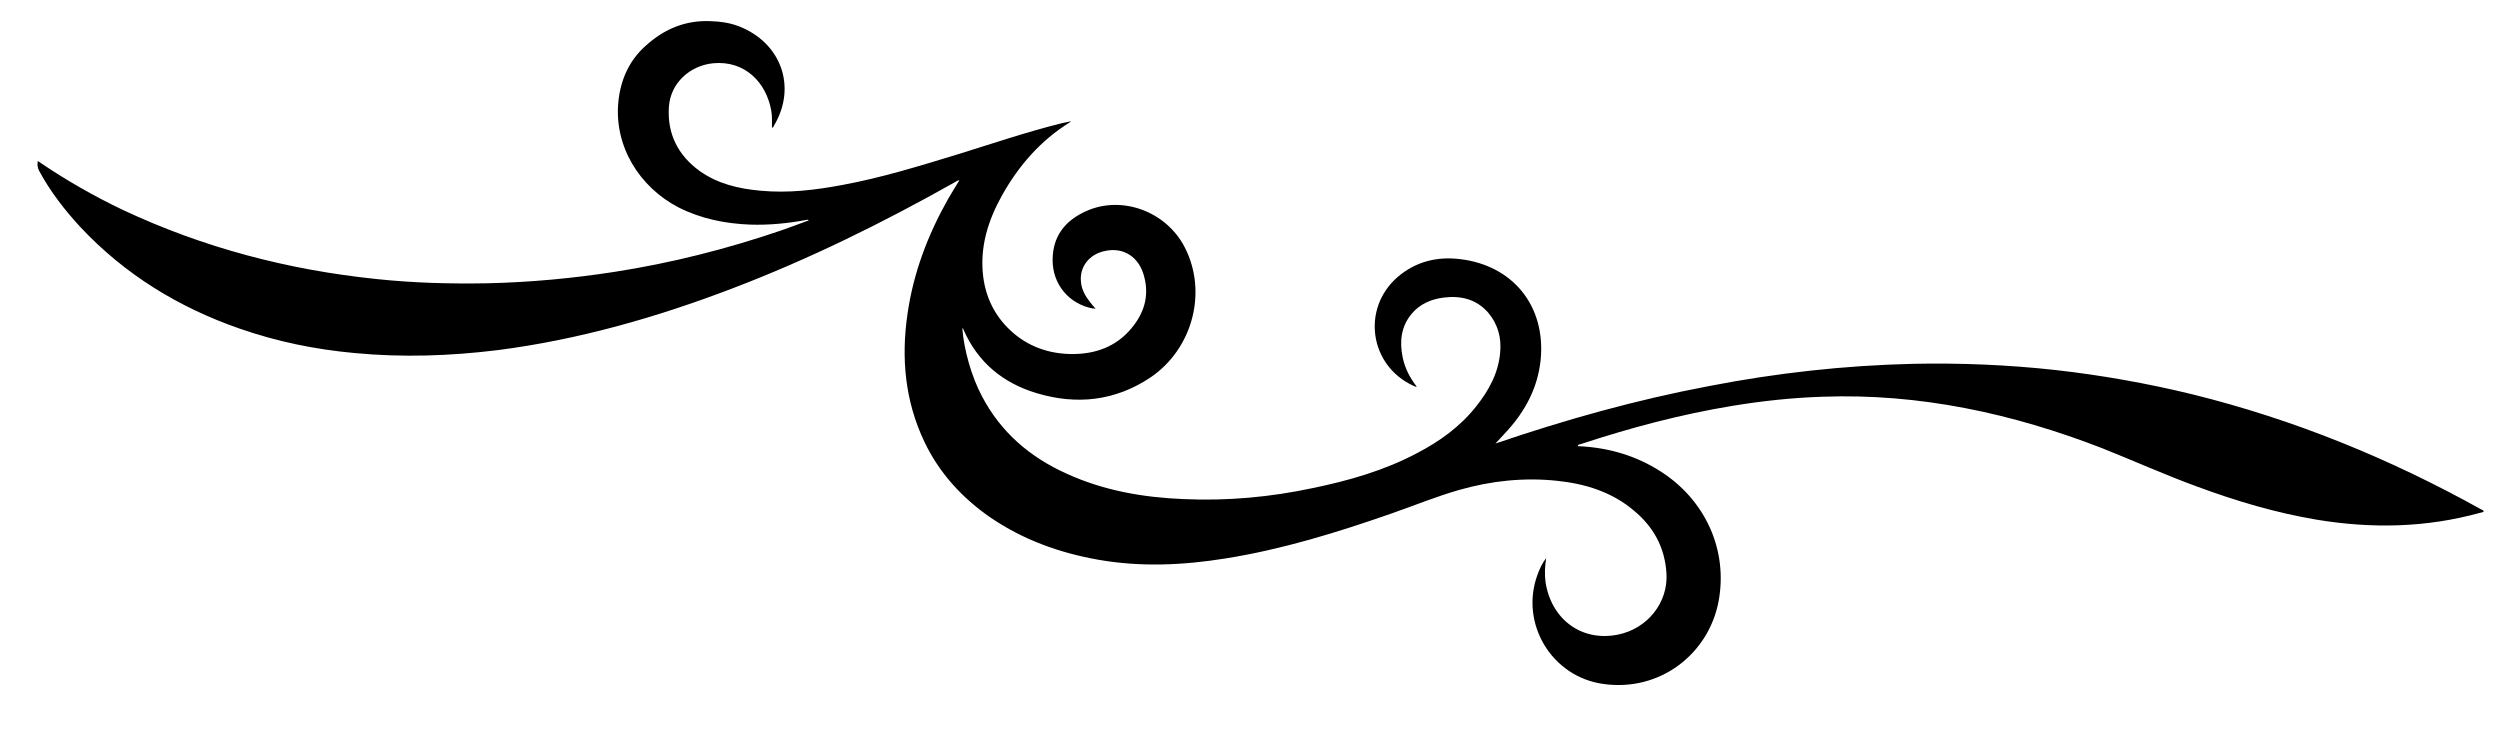 <?xml version="1.0" encoding="UTF-8"?> <!-- Generator: Adobe Illustrator 24.3.0, SVG Export Plug-In . SVG Version: 6.00 Build 0) --> <svg xmlns="http://www.w3.org/2000/svg" xmlns:xlink="http://www.w3.org/1999/xlink" id="Слой_1" x="0px" y="0px" viewBox="0 0 766.9 225.3" style="enable-background:new 0 0 766.9 225.3;" xml:space="preserve"> <g> <g> <path d="M474.1,178.5c1.7,11.4,11,18.4,22.1,16.2c9.2-1.8,15.6-9.9,15-18.9c-0.5-7.8-3.9-14.1-9.9-19.1c-6.8-5.8-15-8.3-23.6-9.2 c-10.2-1.1-20.3,0-30.1,2.8c-7,2-13.8,4.8-20.7,7.2c-16.6,5.8-33.4,11-50.9,13.8c-13,2.1-26.1,2.7-39.1,0.4 c-11.9-2.1-23-6.1-33-12.9c-8.7-6-15.7-13.6-20.3-23.2c-6-12.6-7.2-25.8-5.2-39.4c1.8-12.5,6.2-24.1,12.4-35.1 c1.1-1.9,2.3-3.8,3.5-5.8c-0.6,0-1,0.4-1.4,0.6c-22,12.4-44.7,23.6-68.3,32.6c-23.3,8.9-47.1,15.7-71.9,18.9 c-14.6,1.8-29.2,2.3-43.9,0.9c-12.1-1.1-23.8-3.5-35.3-7.5c-18.7-6.5-35.2-16.6-48.8-31.1c-4.9-5.3-9.3-11-12.7-17.3 c-0.5-1-0.6-1.9-0.4-3c0.4,0.2,0.6,0.4,0.9,0.6c8,5.4,16.4,10.2,25.2,14.4C62.4,76,88.4,82.8,115.5,85.6c11.3,1.2,22.6,1.5,34,1.3 c13.1-0.3,26.1-1.5,39-3.5c17.4-2.7,34.4-7,51.1-12.7c2.8-1,5.6-2,8.5-3.1c-0.2-0.2-0.3-0.2-0.4-0.2c-5.8,1.1-11.7,1.7-17.6,1.5 c-7.7-0.3-15.1-1.8-22-5.3c-11.9-6.2-19.8-18.7-18.4-32.5c0.7-6.7,3.3-12.5,8.3-17c5.7-5.2,12.3-8,20.2-7.6 c2.9,0.1,5.6,0.5,8.3,1.5c13.1,5,18,18.6,11,30.4c-0.2,0.3-0.2,0.7-0.7,0.8c0-1.8,0.1-3.5-0.2-5.2c-1.5-8.7-8.1-15.5-17.8-14.6 c-7.2,0.7-13.1,6.1-13.6,13.3c-0.6,8.3,2.8,15,9.5,19.8c5.5,3.9,11.9,5.4,18.6,6c8.5,0.8,16.9-0.2,25.3-1.8 c11.9-2.2,23.5-5.8,35-9.3c10.7-3.3,21.2-6.9,32.1-9.6c0.5-0.1,0.9-0.2,1.4-0.3c0.4-0.1,0.9-0.2,1.4-0.3c-0.2,0.2-0.2,0.3-0.3,0.3 c-9,5.6-15.7,13.3-20.8,22.4c-4.3,7.7-6.9,15.9-5.8,24.9c0.8,6.4,3.5,12,8.3,16.5c5.3,5,11.9,7.3,19.1,7.3c7,0,13.3-2.2,18-7.8 c3.9-4.6,5.6-9.9,4-15.9c-1.5-6.1-6.4-9.2-12.1-7.9c-4.8,1-7.8,4.9-7.3,9.5c0.2,2.4,1.4,4.4,2.8,6.2c0.5,0.6,1,1.3,1.7,2 c-0.5-0.1-0.8-0.1-1-0.1c-7.2-1.4-12.2-7.4-12.2-14.8c0-7.3,3.8-12.1,10.2-15c11-5,24.6,0,30.3,11c7.1,13.7,2.5,31.2-10.5,40 c-10.8,7.2-22.6,8.5-34.9,4.8c-10.3-3.1-18-9.4-22.4-19.4c-0.1-0.2-0.1-0.5-0.4-0.5c0.5,6.7,2.9,15,6,20.8 c5.8,11.1,14.7,18.7,26,23.8c11.4,5.2,23.5,7.3,35.9,7.8c13.4,0.6,26.6-0.6,39.7-3.4c11.1-2.3,21.9-5.4,31.9-10.7 c6.9-3.6,13.2-8.1,18.1-14.3c3.9-4.9,6.9-10.3,7.4-16.7c0.4-4.4-0.7-8.5-3.6-12c-3.7-4.3-8.6-5.4-13.9-4.7c-3.8,0.5-7.2,2-9.7,5 c-3.3,4-3.7,8.6-2.7,13.4c0.7,3.3,2.2,6.2,4.3,8.9c-0.5,0.1-0.8-0.2-1.1-0.3c-13.4-6.2-15.9-23.6-4.8-33.3 c5.6-4.8,12.2-6.4,19.3-5.5c15.9,1.9,26.3,14.2,24.6,31c-0.9,8.4-4.6,15.4-10.2,21.6c-1.3,1.4-2.6,2.8-3.7,4c-0.1,0,0.1,0,0.2-0.1 c21.4-7.3,43.2-13.4,65.5-17.6c20.6-4,41.4-6.3,62.4-6.8c14.6-0.3,29.2,0.3,43.7,1.9c14.2,1.6,28.3,4.1,42.2,7.5 c31.1,7.7,60.5,19.7,88.5,35.3c0.3,0.1,0.6,0.2,0.7,0.6c-0.3,0.3-0.7,0.3-1.1,0.4c-16.6,4.6-33.3,4.9-50.2,2.1 c-12.5-2.1-24.6-5.7-36.5-10.1c-9.9-3.6-19.4-7.9-29.2-11.8c-27.6-10.7-56.1-16.9-85.9-15.8c-9.3,0.3-18.5,1.3-27.6,2.8 c-15.8,2.6-31.2,6.7-46.4,11.7c-0.4,0.1-0.8,0.1-1,0.5c0.1,0.1,0.2,0.2,0.2,0.2c0.2,0,0.5,0,0.7,0c8.8,0.5,17,2.9,24.5,7.7 c13.8,8.8,20.7,24.2,17.8,39.8c-3,16.1-17.9,27.9-35.4,25.4c-15.8-2.2-25.6-18.5-20.2-33.4c0.7-1.9,1.5-3.7,2.7-5.2 C473.9,173.8,473.8,176.1,474.1,178.5z"></path> </g> </g> </svg> 